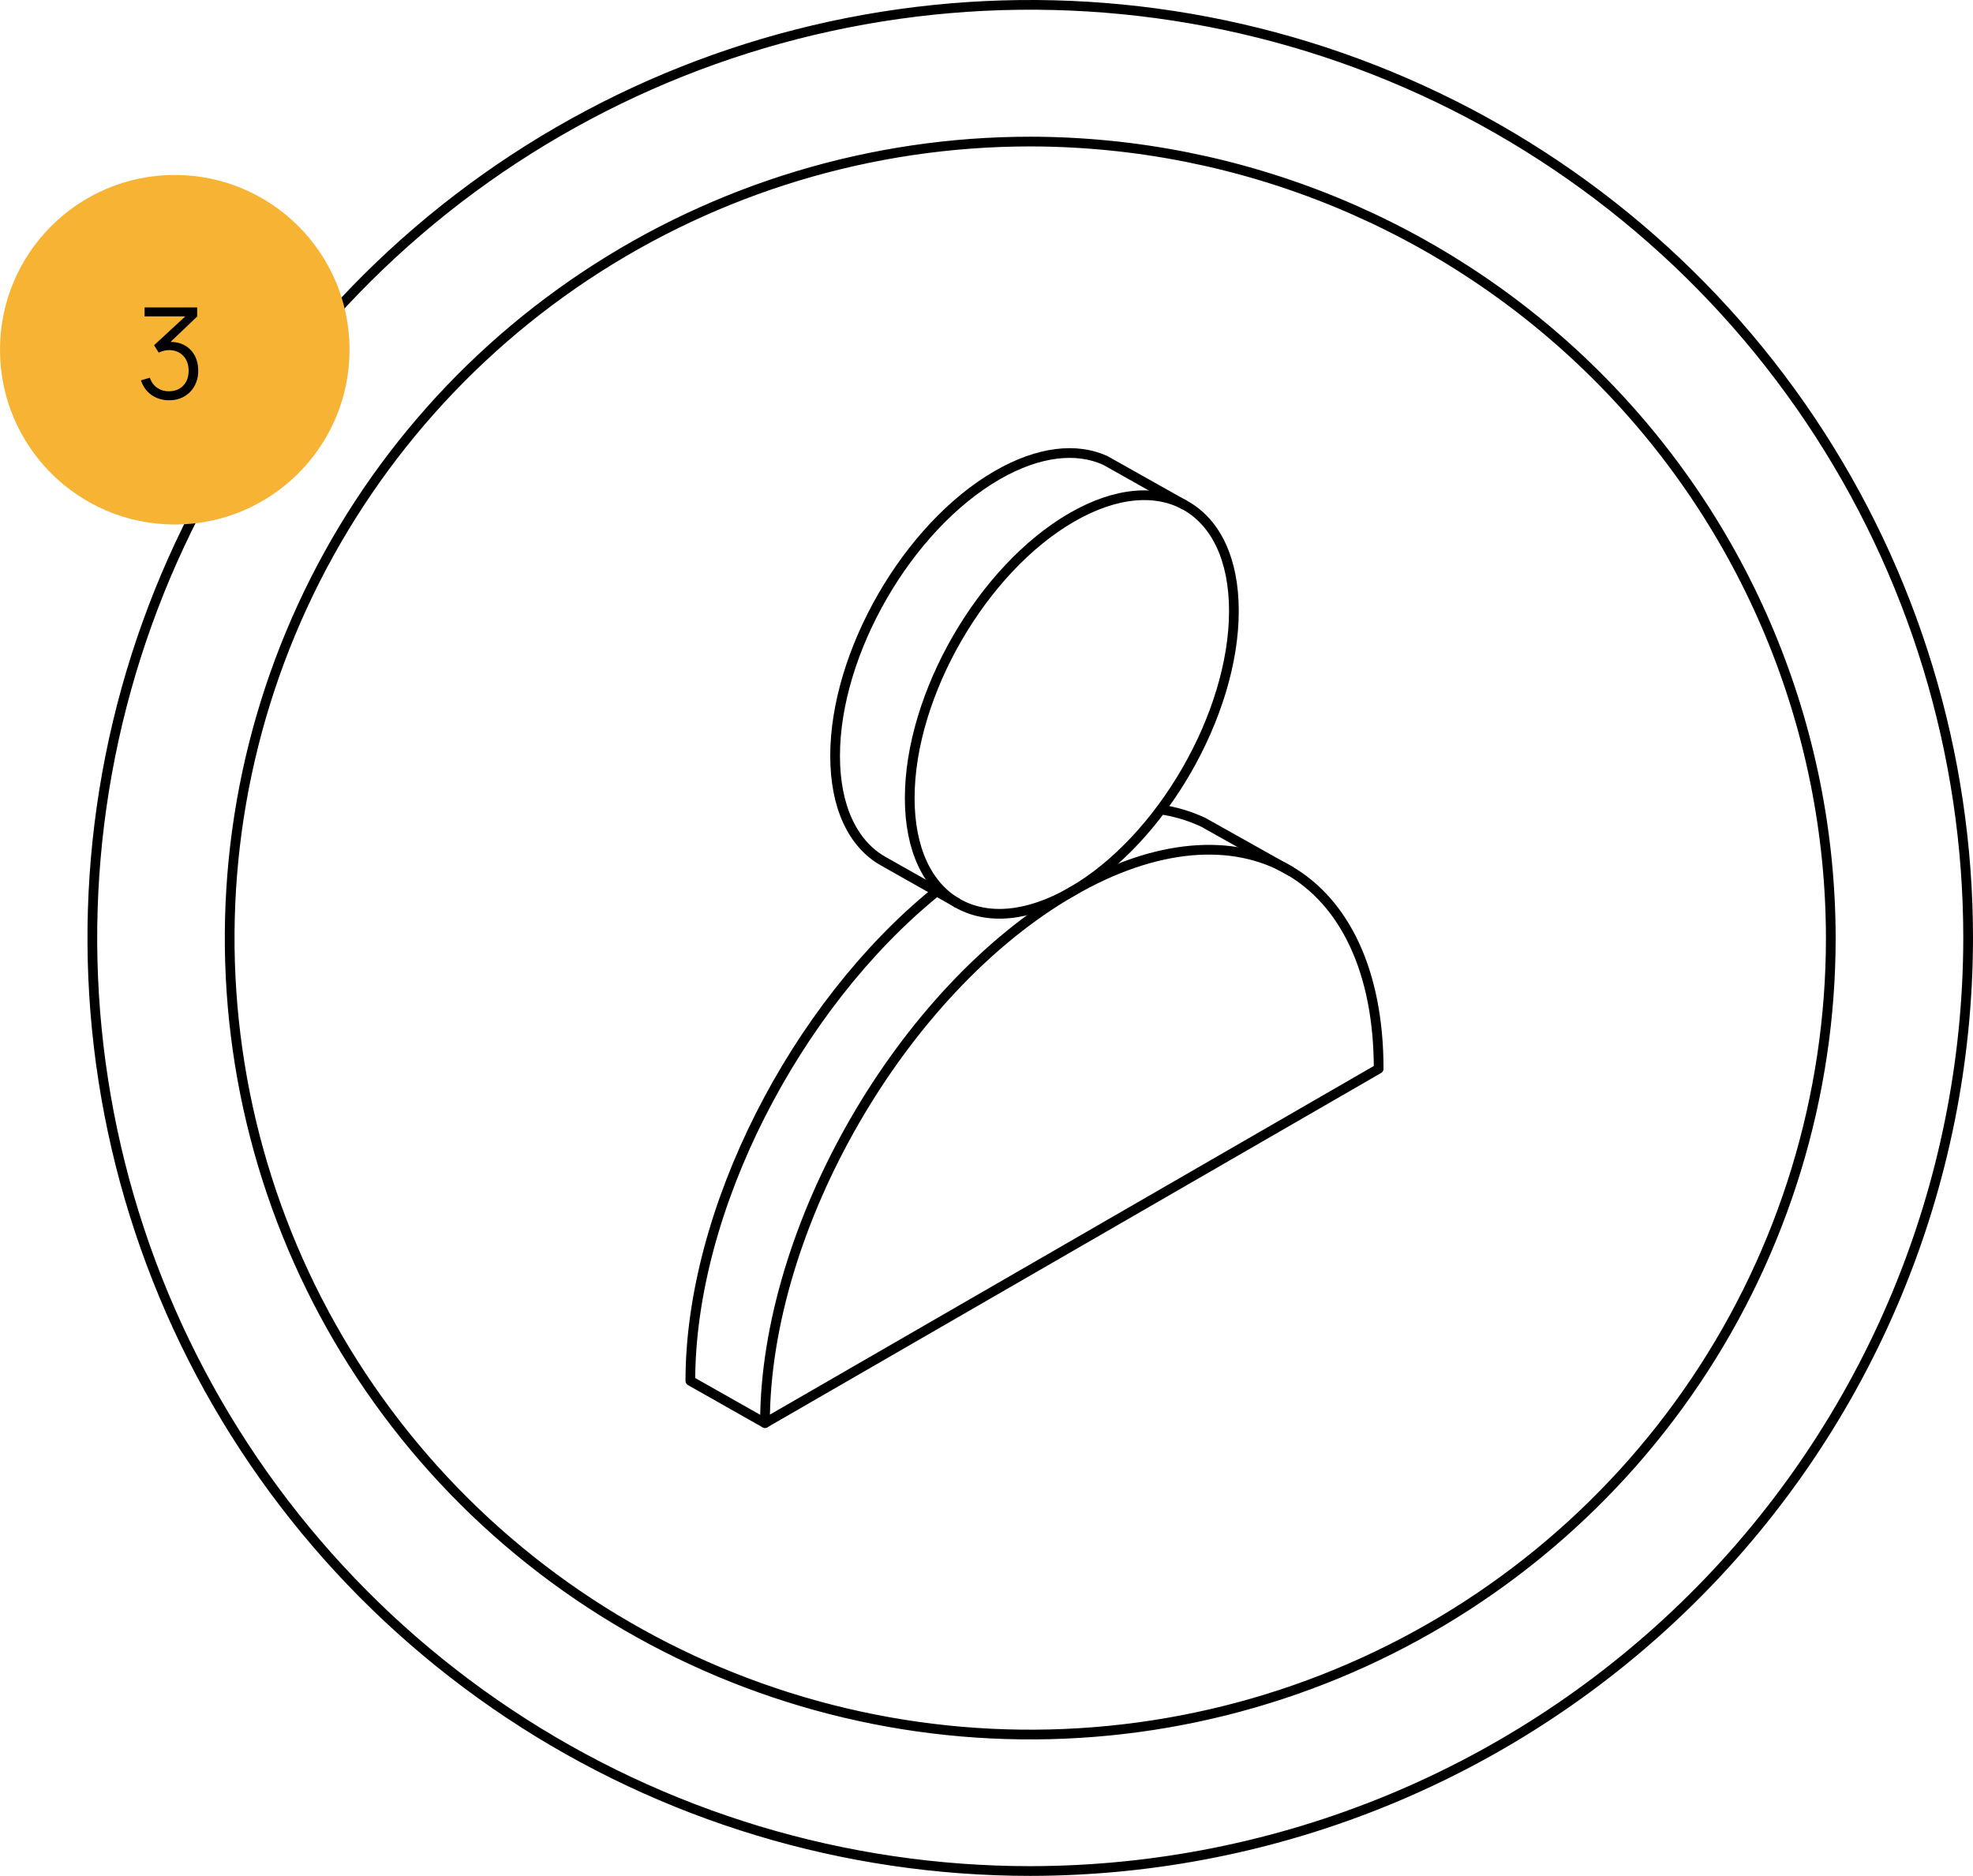 <?xml version="1.0" encoding="UTF-8"?> <svg xmlns="http://www.w3.org/2000/svg" width="203" height="193" viewBox="0 0 203 193" fill="none"> <path d="M106.001 14.565H106C89.709 14.565 73.785 19.371 60.239 28.375C46.694 37.379 36.136 50.178 29.901 65.152C23.666 80.126 22.035 96.603 25.213 112.5C28.392 128.397 36.237 142.999 47.757 154.459C59.277 165.919 73.954 173.724 89.931 176.885C105.909 180.047 122.47 178.424 137.521 172.222C152.571 166.02 165.436 155.517 174.487 142.041C183.538 128.565 188.369 112.721 188.369 96.513V96.512C188.346 74.785 179.66 53.955 164.217 38.592C148.775 23.229 127.838 14.589 106.001 14.565ZM106 192.5C86.913 192.5 68.255 186.869 52.385 176.32C36.516 165.77 24.147 150.776 16.844 133.234C9.541 115.692 7.631 96.389 11.355 77.767C15.079 59.145 24.271 42.04 37.768 28.614C51.265 15.189 68.461 6.046 87.181 2.343C105.902 -1.36 125.305 0.543 142.938 7.812C160.572 15.08 175.642 27.387 186.244 43.175C196.845 58.964 202.502 77.525 202.5 96.512C202.473 121.963 192.298 146.364 174.206 164.36C156.115 182.356 131.585 192.477 106 192.5Z" stroke="black"></path> <path d="M126.955 62.856C126.955 52.222 119.488 47.912 110.278 53.229C101.067 58.546 93.601 71.477 93.601 82.111C93.601 92.745 101.067 97.056 110.278 91.739C119.488 86.422 126.955 73.49 126.955 62.856Z" stroke="black" stroke-miterlimit="10"></path> <path d="M78.708 146.413C78.708 126.282 92.843 101.804 110.278 91.737C127.713 81.67 141.849 89.831 141.849 109.962L78.708 146.413Z" stroke="black" stroke-miterlimit="10" stroke-linecap="round" stroke-linejoin="round"></path> <path d="M78.707 146.413L71.03 142.071C71.03 124.458 81.852 103.514 96.239 91.81" stroke="black" stroke-miterlimit="10" stroke-linecap="round" stroke-linejoin="round"></path> <path d="M98.586 92.96L90.808 88.565C87.79 86.823 85.923 83.087 85.923 77.77C85.923 67.136 93.39 54.205 102.601 48.888C106.881 46.418 110.781 46.025 113.733 47.378L121.916 51.98" stroke="black" stroke-miterlimit="10"></path> <path d="M119.278 83.264C120.838 83.481 122.357 83.928 123.786 84.591L132.879 89.694" stroke="black" stroke-miterlimit="10"></path> <circle cx="17.982" cy="35.982" r="17.982" fill="#F7B334"></circle> <path d="M17.412 41.181C17.988 41.181 18.499 41.053 18.946 40.797C19.396 40.537 19.749 40.18 20.005 39.725C20.265 39.265 20.395 38.737 20.395 38.139C20.395 37.554 20.276 37.038 20.038 36.592C19.799 36.145 19.466 35.799 19.037 35.552C18.608 35.3 18.109 35.177 17.542 35.181L20.285 32.562V31.632H14.877V32.549H19.069L15.852 35.519L16.333 36.28C16.493 36.202 16.666 36.139 16.853 36.091C17.039 36.043 17.217 36.02 17.386 36.02C17.992 36.02 18.48 36.215 18.848 36.605C19.221 36.99 19.407 37.502 19.407 38.139C19.407 38.767 19.227 39.274 18.868 39.66C18.512 40.045 18.023 40.245 17.399 40.258C16.952 40.266 16.549 40.151 16.19 39.913C15.83 39.675 15.572 39.324 15.416 38.86L14.506 39.133C14.705 39.766 15.065 40.266 15.585 40.635C16.109 40.999 16.718 41.181 17.412 41.181Z" fill="black"></path> </svg> 